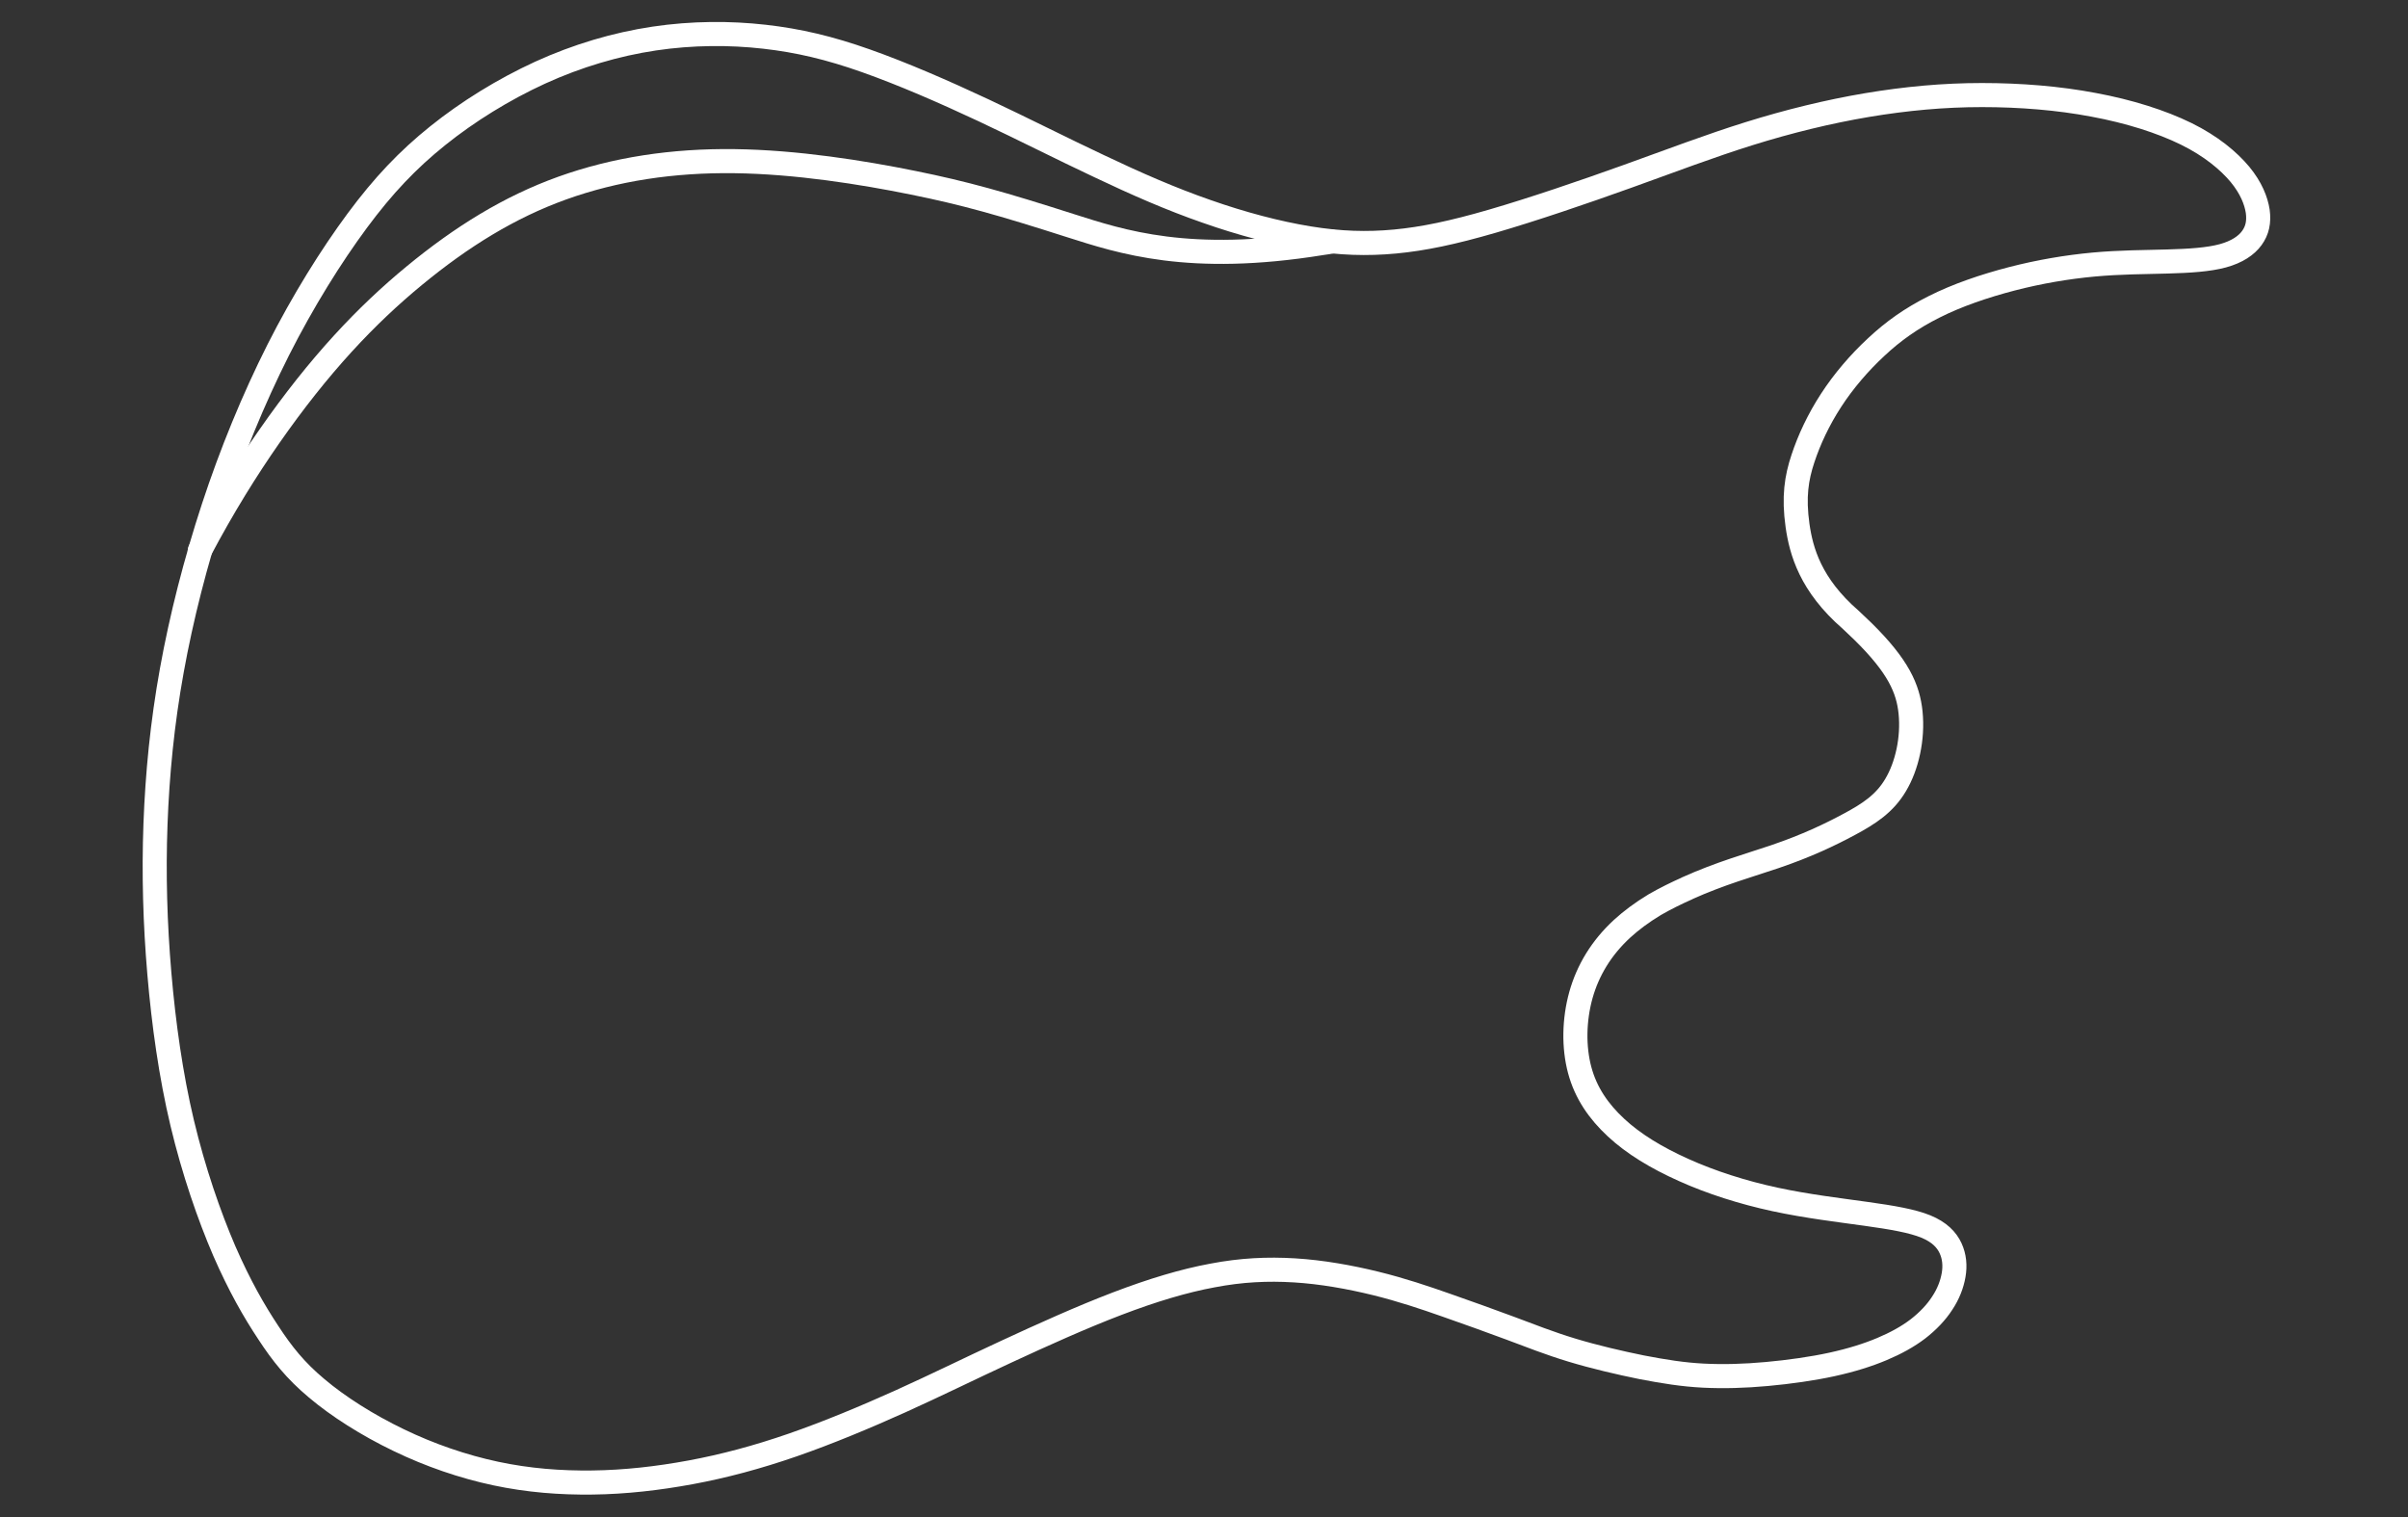 <svg width="100" height="63" viewBox="0 0 100 63" fill="none" xmlns="http://www.w3.org/2000/svg">
<rect x="0" y="0" width="100" height="63" fill="#333333" stroke="none"/>
<path d="M55.293 10.03C55.157 10.056 55.022 10.081 54.878 10.098C49.38 10.987 46.559 10.039 44.45 9.369C41.595 8.455 40.062 8.023 37.927 7.591C35.801 7.159 33.074 6.726 30.507 6.693C27.94 6.659 25.543 7.023 23.349 7.811C21.155 8.599 19.172 9.827 17.199 11.453C15.225 13.08 13.277 15.121 11.176 18.137C10.244 19.475 9.278 21.017 8.296 22.872" stroke="white" stroke-linecap="round" stroke-linejoin="round"/>
<path d="M70.067 36.892C69.626 37.087 69.177 37.307 68.72 37.569C68.16 37.908 67.737 38.23 67.364 38.569C66.5 39.365 65.941 40.297 65.653 41.322C65.365 42.356 65.348 43.491 65.602 44.44C65.856 45.388 66.382 46.151 67.11 46.828C67.839 47.506 68.787 48.082 69.922 48.59C71.049 49.099 72.371 49.522 73.709 49.81C75.047 50.098 76.411 50.259 77.504 50.412C78.597 50.564 79.419 50.708 79.978 50.937C80.537 51.166 80.842 51.487 81.003 51.835C81.164 52.182 81.198 52.563 81.13 52.953C81.062 53.343 80.909 53.741 80.655 54.122C80.41 54.503 80.062 54.867 79.647 55.189C79.224 55.511 78.732 55.782 78.148 56.028C77.563 56.273 76.894 56.485 76.081 56.663C75.268 56.841 74.302 56.977 73.379 57.061C72.455 57.146 71.574 57.172 70.736 57.129C69.897 57.087 69.101 56.96 68.177 56.782C67.254 56.595 66.204 56.35 65.28 56.07C64.357 55.791 63.544 55.469 62.705 55.155C61.867 54.842 60.986 54.529 60.071 54.207C59.156 53.885 58.199 53.563 57.131 53.3C56.064 53.038 54.886 52.826 53.76 52.758C52.633 52.69 51.549 52.741 50.354 52.97C49.16 53.19 47.864 53.58 46.398 54.139C44.933 54.698 43.298 55.435 41.782 56.138C40.265 56.841 38.859 57.536 37.394 58.197C35.928 58.857 34.386 59.501 32.921 60.009C31.456 60.517 30.058 60.89 28.686 61.144C27.313 61.398 25.958 61.551 24.611 61.568C23.273 61.585 21.942 61.483 20.587 61.195C19.232 60.907 17.851 60.433 16.555 59.806C15.25 59.179 14.03 58.4 13.15 57.654C12.269 56.917 11.718 56.223 11.142 55.342C10.557 54.461 9.947 53.402 9.312 51.945C8.685 50.488 8.042 48.633 7.567 46.642C7.093 44.651 6.796 42.517 6.618 40.433C6.44 38.349 6.381 36.299 6.457 34.223C6.534 32.148 6.737 30.047 7.135 27.845C7.533 25.642 8.118 23.347 8.863 21.076C9.609 18.806 10.524 16.578 11.557 14.528C12.591 12.487 13.751 10.632 14.835 9.166C15.92 7.701 16.936 6.633 18.181 5.634C19.427 4.634 20.901 3.719 22.434 3.016C23.976 2.313 25.577 1.839 27.169 1.601C28.762 1.364 30.32 1.364 31.744 1.525C33.167 1.686 34.454 1.991 35.962 2.525C37.47 3.058 39.19 3.804 40.85 4.583C42.51 5.363 44.12 6.184 45.653 6.904C47.186 7.633 48.635 8.268 50.1 8.776C51.566 9.293 53.048 9.683 54.353 9.895C55.649 10.106 56.767 10.14 57.936 10.03C59.105 9.92 60.325 9.666 61.985 9.183C63.645 8.7 65.738 7.989 67.576 7.328C69.414 6.667 71.015 6.057 72.642 5.549C74.268 5.041 75.928 4.634 77.538 4.363C79.156 4.092 80.723 3.948 82.307 3.948C83.891 3.948 85.484 4.075 86.949 4.354C88.415 4.626 89.753 5.049 90.787 5.557C91.82 6.066 92.549 6.676 93.023 7.243C93.489 7.811 93.692 8.336 93.76 8.776C93.819 9.217 93.743 9.573 93.514 9.886C93.286 10.2 92.896 10.462 92.311 10.623C91.719 10.784 90.931 10.835 90.007 10.86C89.084 10.886 88.042 10.886 86.941 10.987C85.84 11.089 84.688 11.284 83.544 11.58C82.4 11.877 81.265 12.266 80.325 12.741C79.376 13.215 78.614 13.757 77.911 14.418C77.208 15.07 76.555 15.833 76.039 16.629C75.522 17.425 75.132 18.256 74.87 19.052C74.607 19.848 74.48 20.627 74.649 21.83C74.802 22.889 75.183 24.287 76.852 25.735C77.03 25.905 77.199 26.066 77.36 26.218C78.843 27.675 79.241 28.607 79.342 29.59C79.452 30.674 79.19 31.818 78.724 32.597C78.266 33.376 77.606 33.8 76.801 34.232C75.996 34.664 75.047 35.121 73.701 35.579C72.676 35.926 71.43 36.273 70.058 36.892H70.067Z" stroke="white" stroke-linecap="round" stroke-linejoin="round"/>
</svg>
